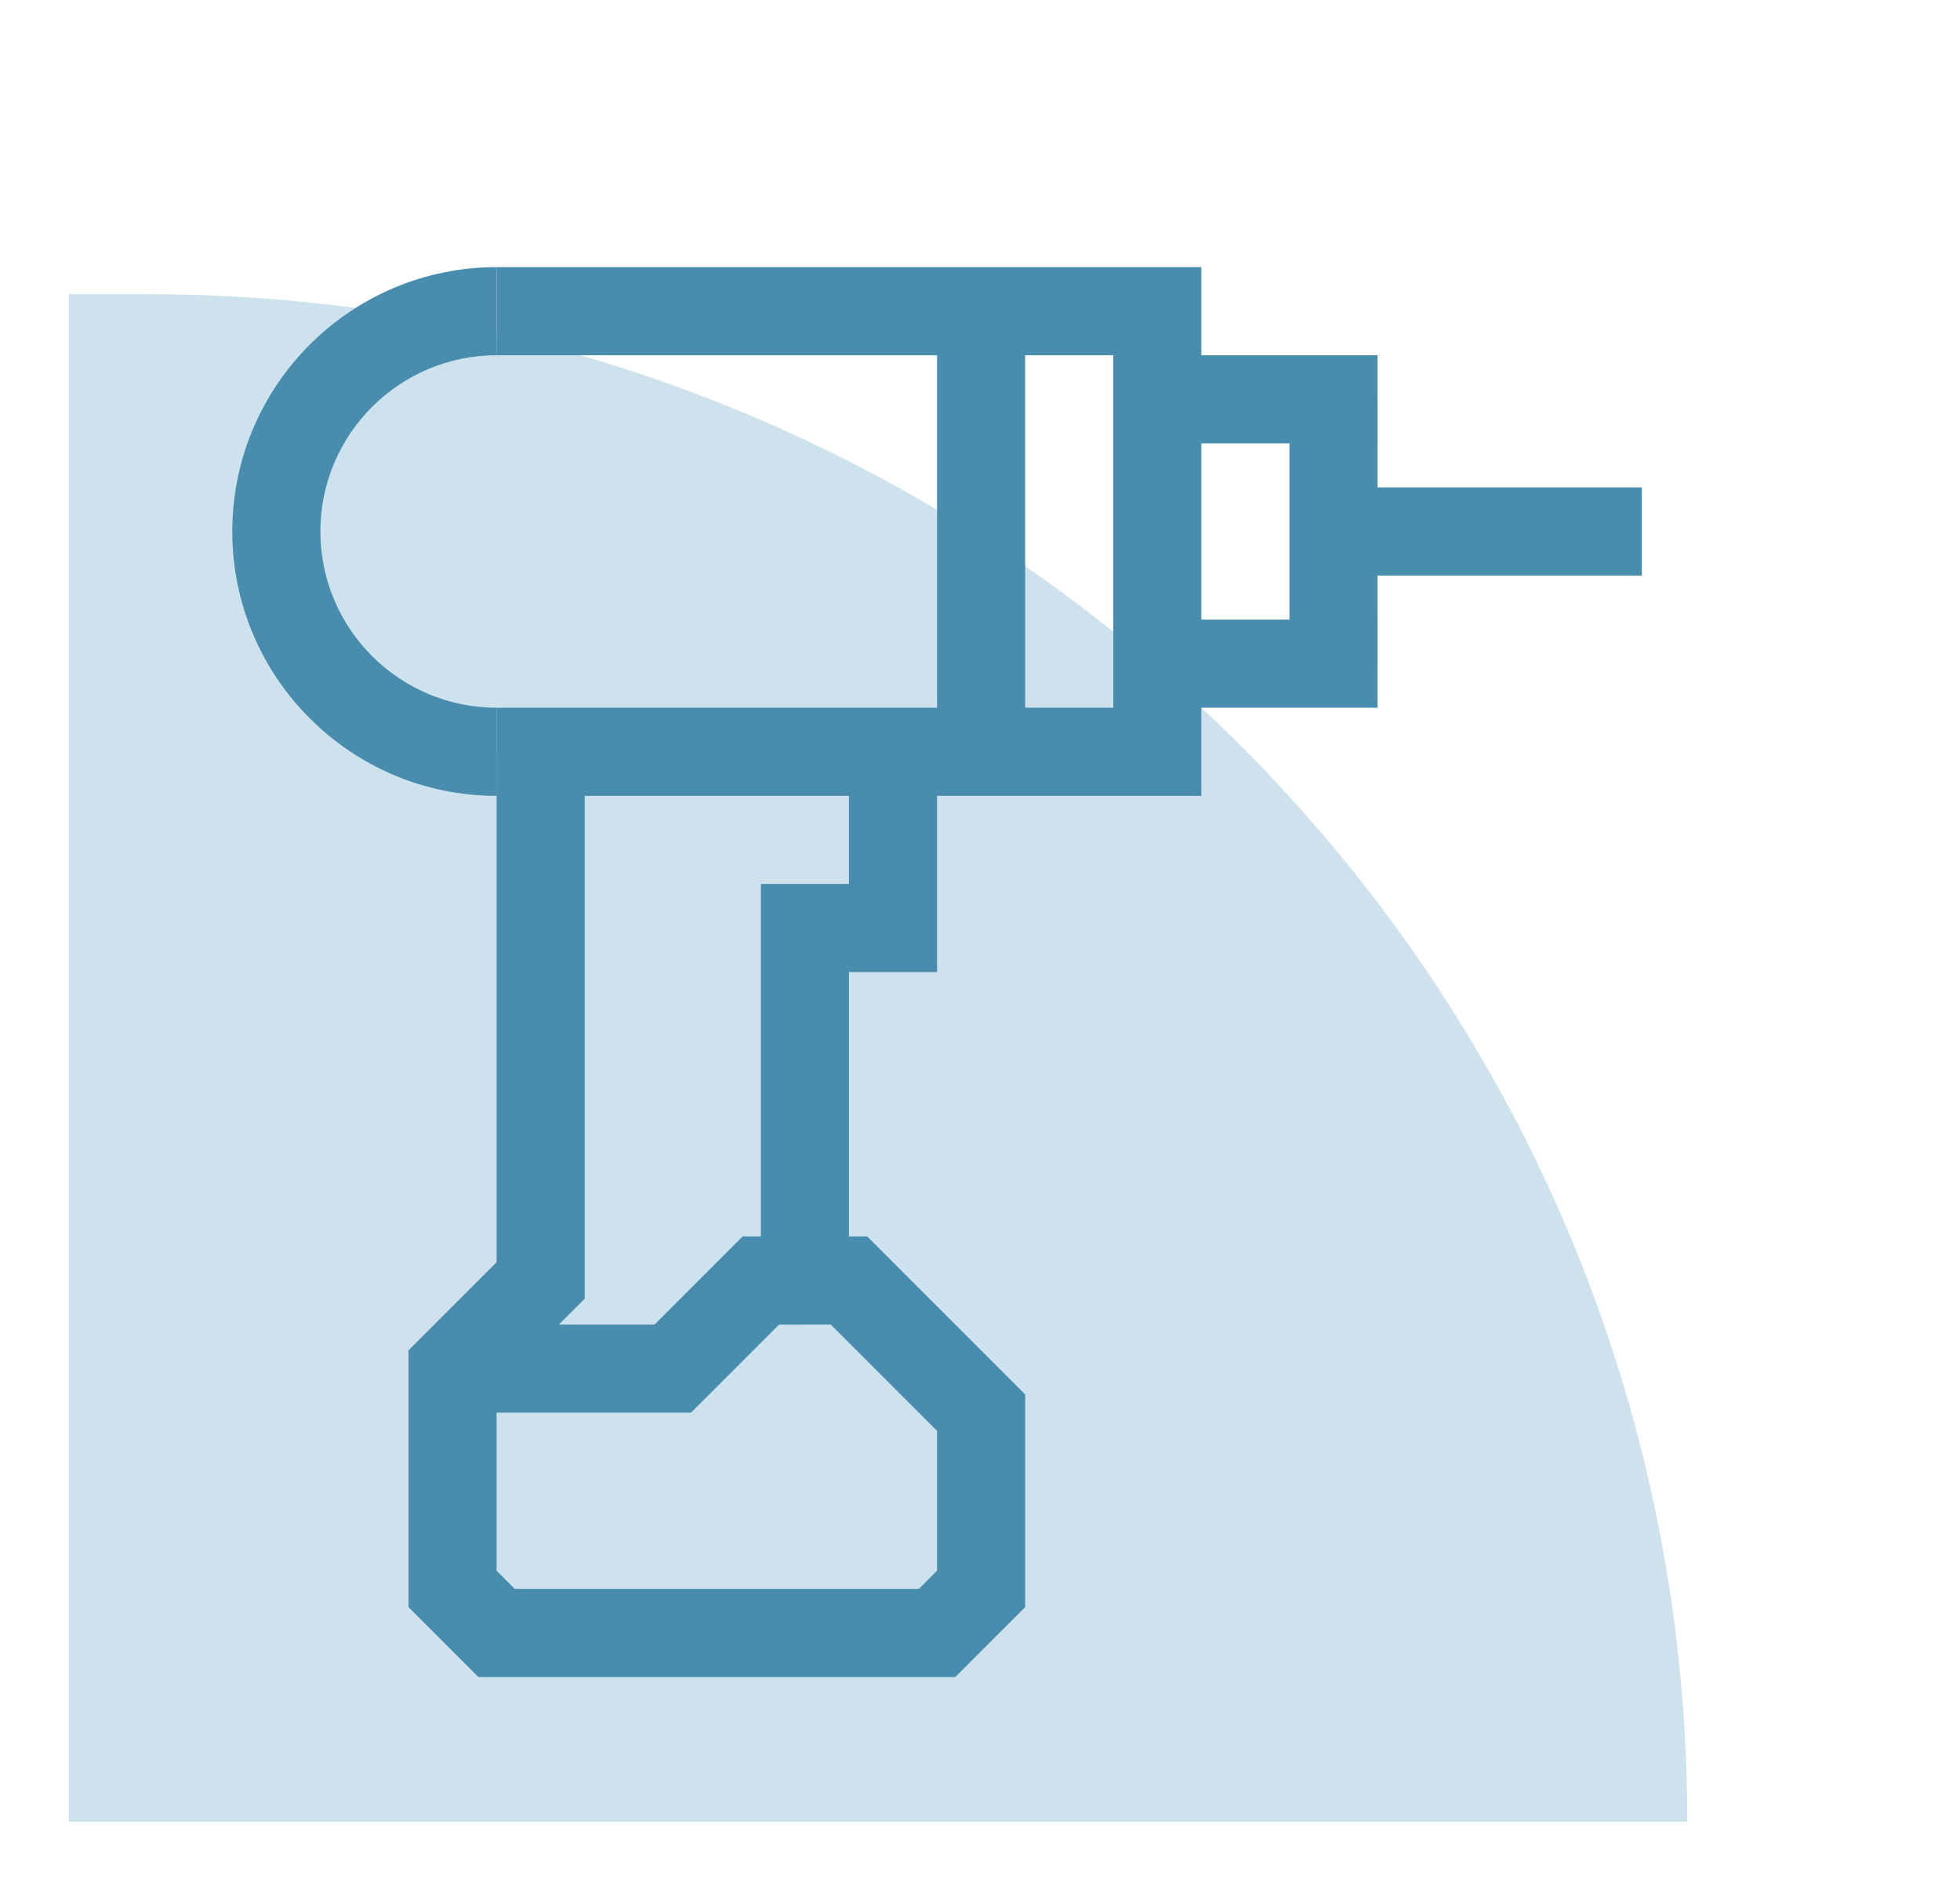 <?xml version="1.0" encoding="UTF-8"?> <!-- Generator: Adobe Illustrator 24.0.3, SVG Export Plug-In . SVG Version: 6.00 Build 0) --> <svg xmlns="http://www.w3.org/2000/svg" xmlns:xlink="http://www.w3.org/1999/xlink" version="1.1" id="art" x="0px" y="0px" width="170.745px" height="164.242px" viewBox="0 0 170.745 164.242" style="enable-background:new 0 0 170.745 164.242;" xml:space="preserve"> <style type="text/css"> .st0{fill:#CDE2EC;} .st1{fill:#488CAE;} </style> <path class="st0" d="M146.988,158.651H5.986V25.623h6.928C86.96,25.623,146.988,85.181,146.988,158.651z"></path> <polygon class="st1" points="43.259,69.312 104.655,69.312 104.655,23.265 43.259,23.265 43.259,30.94 96.981,30.94 96.981,61.637 43.259,61.637 43.259,69.312 "></polygon> <polygon class="st1" points="100.818,61.637 120.004,61.637 120.004,53.963 100.818,53.963 100.818,61.637 "></polygon> <polygon class="st1" points="100.818,38.614 120.004,38.614 120.004,30.94 100.818,30.94 100.818,38.614 "></polygon> <polygon class="st1" points="112.33,57.8 120.004,57.8 120.004,34.777 112.33,34.777 112.33,57.8 "></polygon> <polygon class="st1" points="116.167,50.126 143.028,50.126 143.028,42.451 116.167,42.451 116.167,50.126 "></polygon> <polygon class="st1" points="41.671,146.057 83.22,146.057 89.306,139.971 89.306,121.444 75.546,107.684 73.957,107.684 73.957,84.661 81.632,84.661 81.632,65.475 73.957,65.475 73.957,76.986 66.283,76.986 66.283,115.359 72.369,115.359 81.632,124.622 81.632,136.794 80.043,138.382 44.848,138.382 43.259,136.794 43.259,120.785 50.934,113.11 50.934,65.475 43.259,65.475 43.259,109.933 35.585,117.607 35.585,139.971 41.671,146.057 "></polygon> <polygon class="st1" points="39.422,123.033 60.197,123.033 67.871,115.359 70.12,115.359 70.12,107.684 64.694,107.684 57.02,115.359 39.422,115.359 39.422,123.033 "></polygon> <path class="st1" d="M43.259,69.312v-7.675c-8.465,0-15.349-6.884-15.349-15.349S34.794,30.94,43.259,30.94v-7.674 c-12.698,0-23.023,10.326-23.023,23.023S30.562,69.312,43.259,69.312L43.259,69.312z"></path> <polygon class="st1" points="81.632,65.475 89.306,65.475 89.306,27.102 81.632,27.102 81.632,65.475 "></polygon> </svg> 